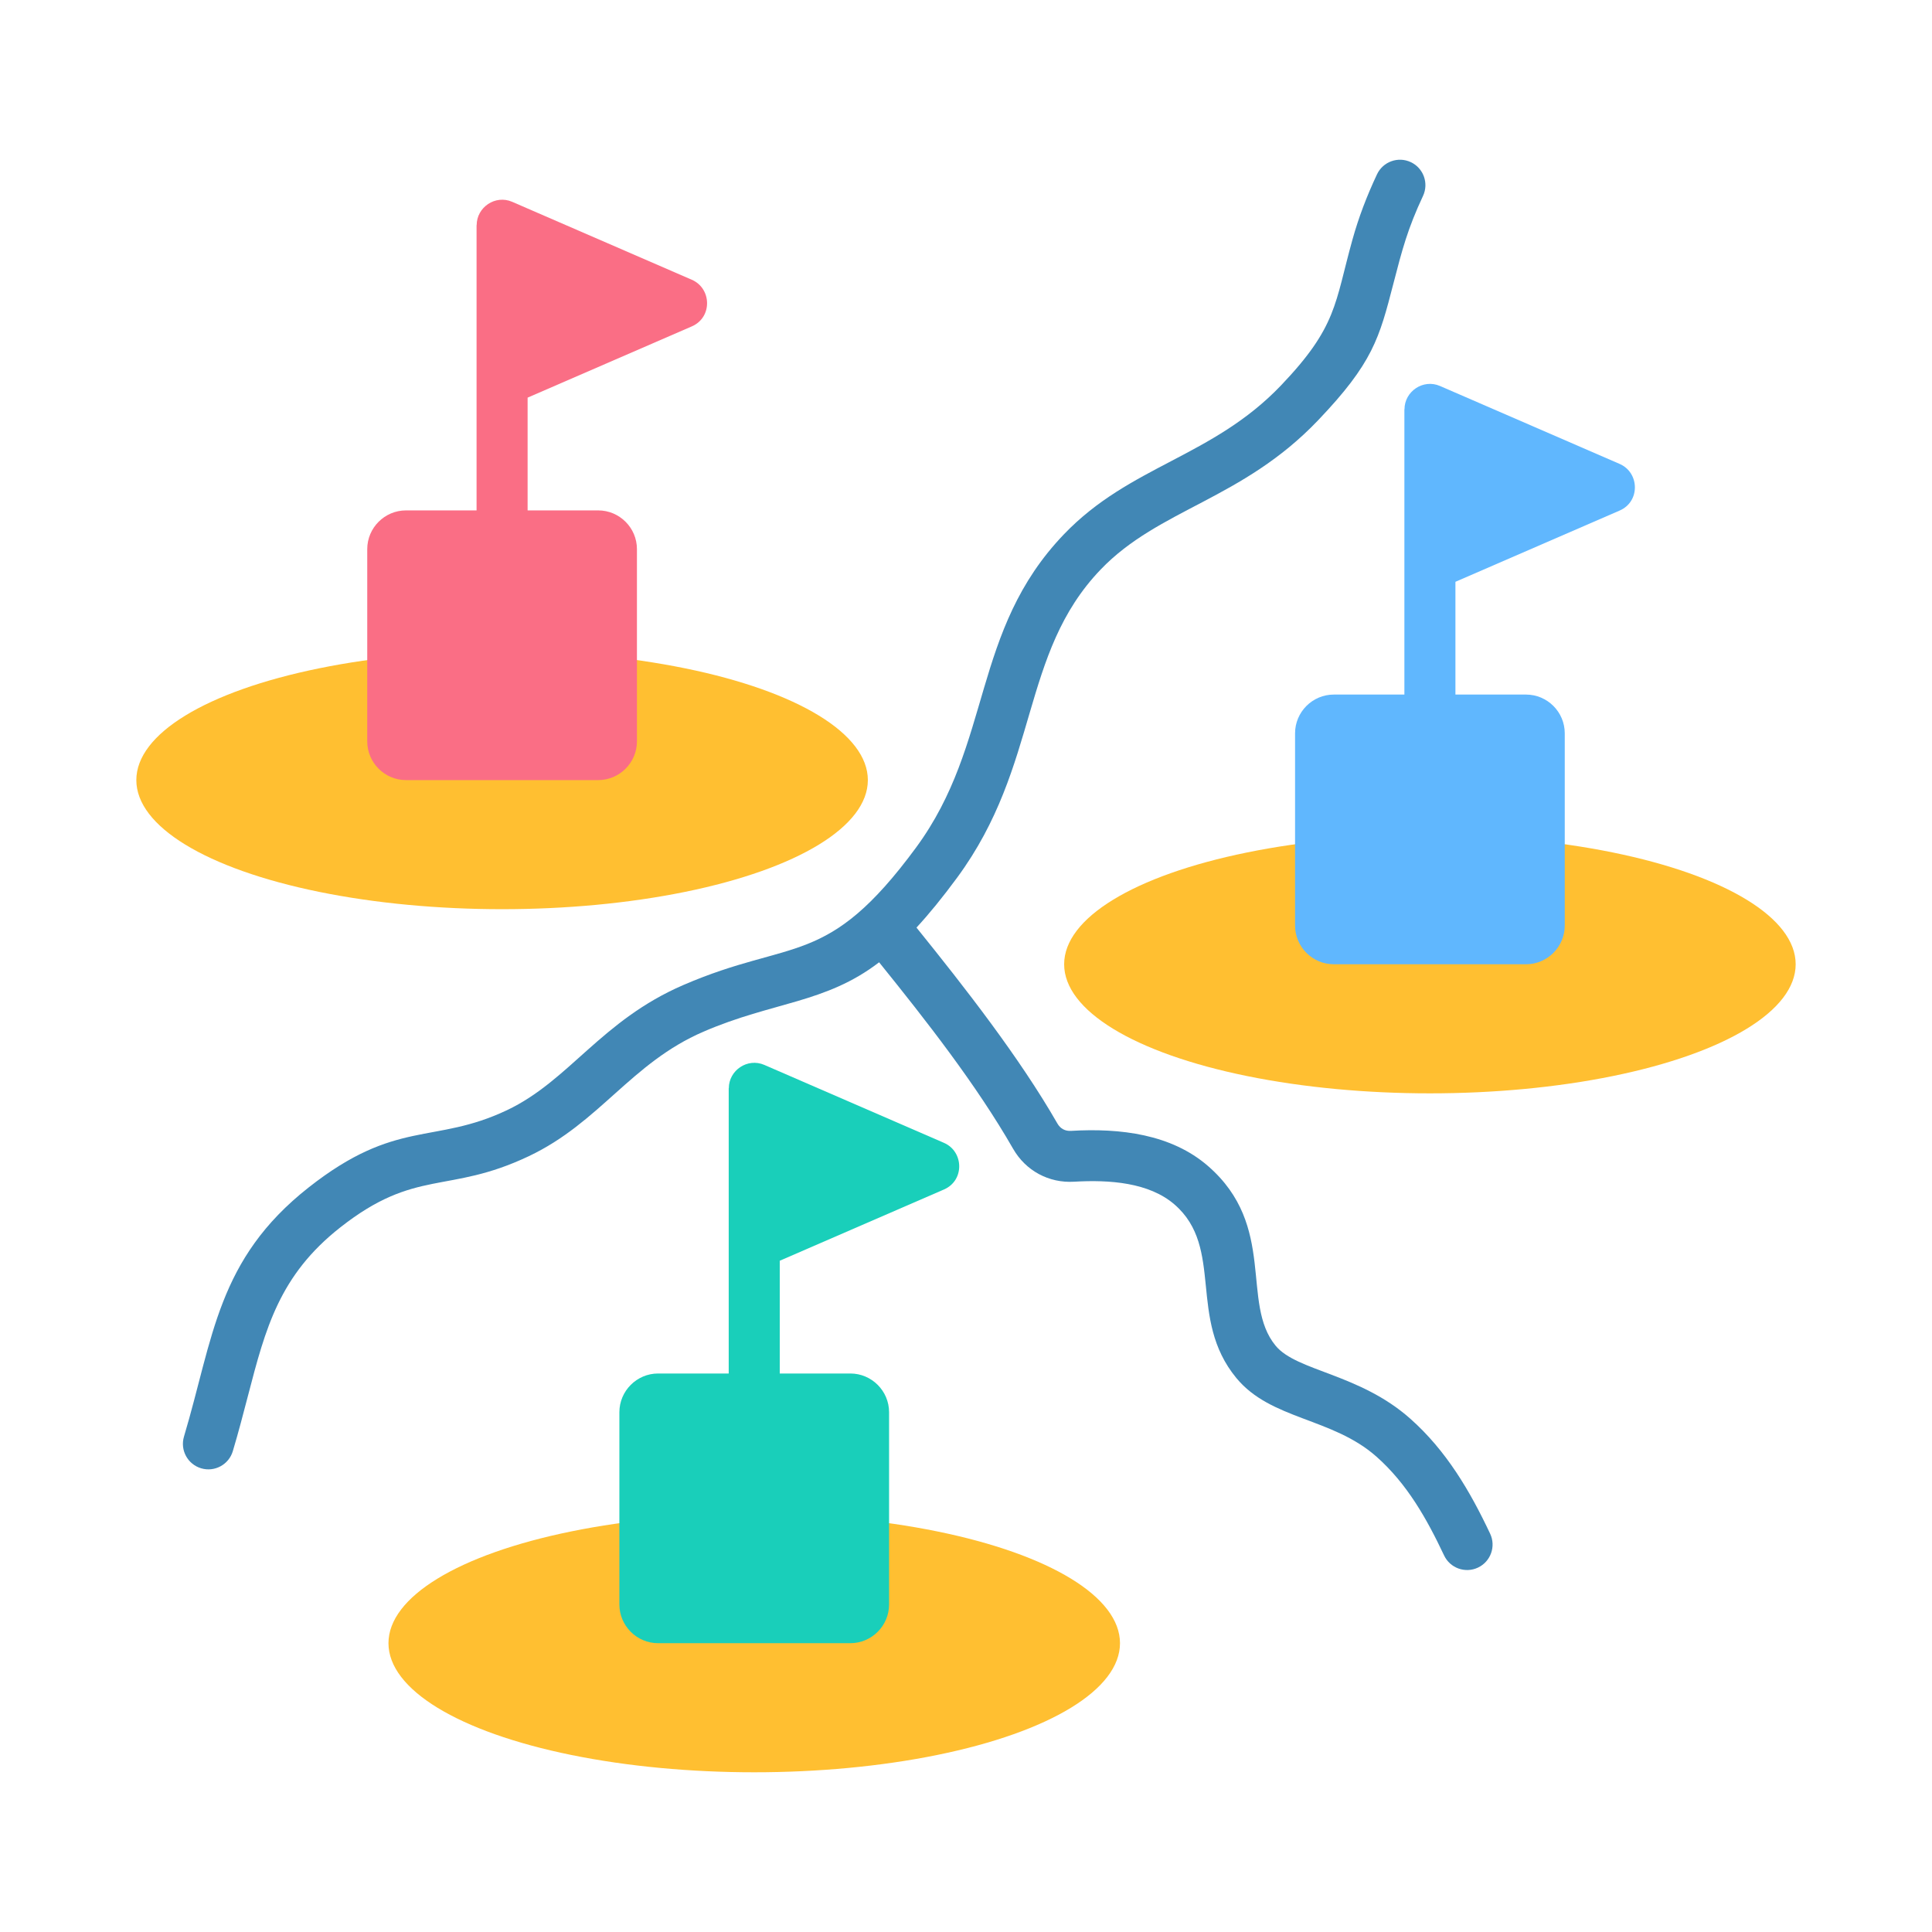 <svg id="Layer_1" enable-background="new 0 0 500 500" viewBox="0 0 500 500" xmlns="http://www.w3.org/2000/svg"><g clip-rule="evenodd" fill-rule="evenodd"><ellipse cx="129.941" cy="201.888" fill="#ffbf31" rx="94.659" ry="33.409"/><path d="m136.545 102.908v51.899h-13.209l-.001-96.543h.028c-.001-4.622 4.817-7.925 9.182-6.037l46.492 20.172c5.151 2.229 5.384 9.744 0 12.073z" fill="#fa6e85"/><path d="m105.063 132.091h49.756c5.511 0 10.02 4.509 10.02 10.02v49.756c0 5.511-4.509 10.02-10.02 10.02h-49.756c-5.511 0-10.02-4.509-10.02-10.02v-49.756c-.001-5.51 4.508-10.02 10.02-10.02z" fill="#fa6e85"/><path d="m237.185 240.058c12.442 15.41 26.678 33.636 36.462 50.694.777 1.355 2.002 2.01 3.548 1.918 12.748-.757 25.975.862 35.459 9.113 17.894 15.568 8.34 35.419 17.478 46.49 5.467 6.623 21.615 7.166 34.816 18.855 9.357 8.285 15.488 18.753 20.699 29.793 1.553 3.291.144 7.218-3.147 8.771s-7.218.144-8.771-3.147c-4.503-9.538-9.591-18.559-17.5-25.562-11.446-10.135-27.296-9.49-36.261-20.351-12.717-15.406-3.055-33.646-15.981-44.891-6.601-5.742-16.889-6.455-26.017-5.914-6.542.388-12.521-2.848-15.776-8.522-9.549-16.648-22.528-33.206-34.679-48.266-13.937 10.688-27.409 10.155-45.479 17.966-18.73 8.096-26.789 23.501-45.209 32.228-20.962 9.931-29.148 2.989-48.775 18.428-15.752 12.39-19.327 26.105-23.851 43.464-1.229 4.716-2.521 9.674-3.948 14.431-1.04 3.49-4.713 5.477-8.204 4.437s-5.477-4.713-4.437-8.204c7.643-25.567 8.547-45.824 32.289-64.499 22.7-17.855 32.355-10.999 51.303-19.976 16.119-7.637 24.35-23.189 45.622-32.383 28.373-12.264 37.152-4.173 60.271-35.618 19.871-27.028 14.213-56.015 38.286-81.08 17.125-17.831 38.373-19.891 56.141-38.491 14.561-15.243 13.873-21.156 18.478-37.685 1.655-5.941 3.726-11.313 6.356-16.928 1.539-3.291 5.454-4.712 8.745-3.173s4.712 5.454 3.173 8.745c-3.983 8.504-5.409 13.958-7.675 22.725-3.64 14.083-5.298 20.494-19.533 35.396-19.588 20.506-41.112 22.841-56.193 38.543-21.003 21.869-15.658 50.505-37.15 79.738-3.802 5.168-7.279 9.421-10.54 12.955z" fill="#4187b5"/><ellipse cx="370.059" cy="249.55" fill="#ffbf31" rx="94.659" ry="33.409"/><path d="m376.664 150.571v51.898h-13.209v-96.543h.028c-.001-4.622 4.817-7.925 9.182-6.037l46.492 20.172c5.151 2.229 5.384 9.744 0 12.073z" fill="#60b7fe"/><path d="m345.181 179.753h49.756c5.511 0 10.02 4.509 10.02 10.02v49.756c0 5.511-4.509 10.02-10.02 10.02h-49.756c-5.511 0-10.02-4.509-10.02-10.02v-49.756c0-5.51 4.509-10.02 10.02-10.02z" fill="#60b7fe"/><ellipse cx="195.194" cy="425.256" fill="#ffbf31" rx="94.659" ry="33.409"/><g fill="#19cfba"><path d="m201.799 326.277v51.898h-13.209v-96.543h.028c-.001-4.622 4.817-7.926 9.182-6.037l46.492 20.172c5.151 2.229 5.384 9.744 0 12.073z"/><path d="m170.316 355.46h49.756c5.511 0 10.02 4.509 10.02 10.02v49.756c0 5.511-4.509 10.02-10.02 10.02h-49.756c-5.511 0-10.02-4.509-10.02-10.02v-49.756c0-5.511 4.509-10.02 10.02-10.02z"/></g></g></svg>